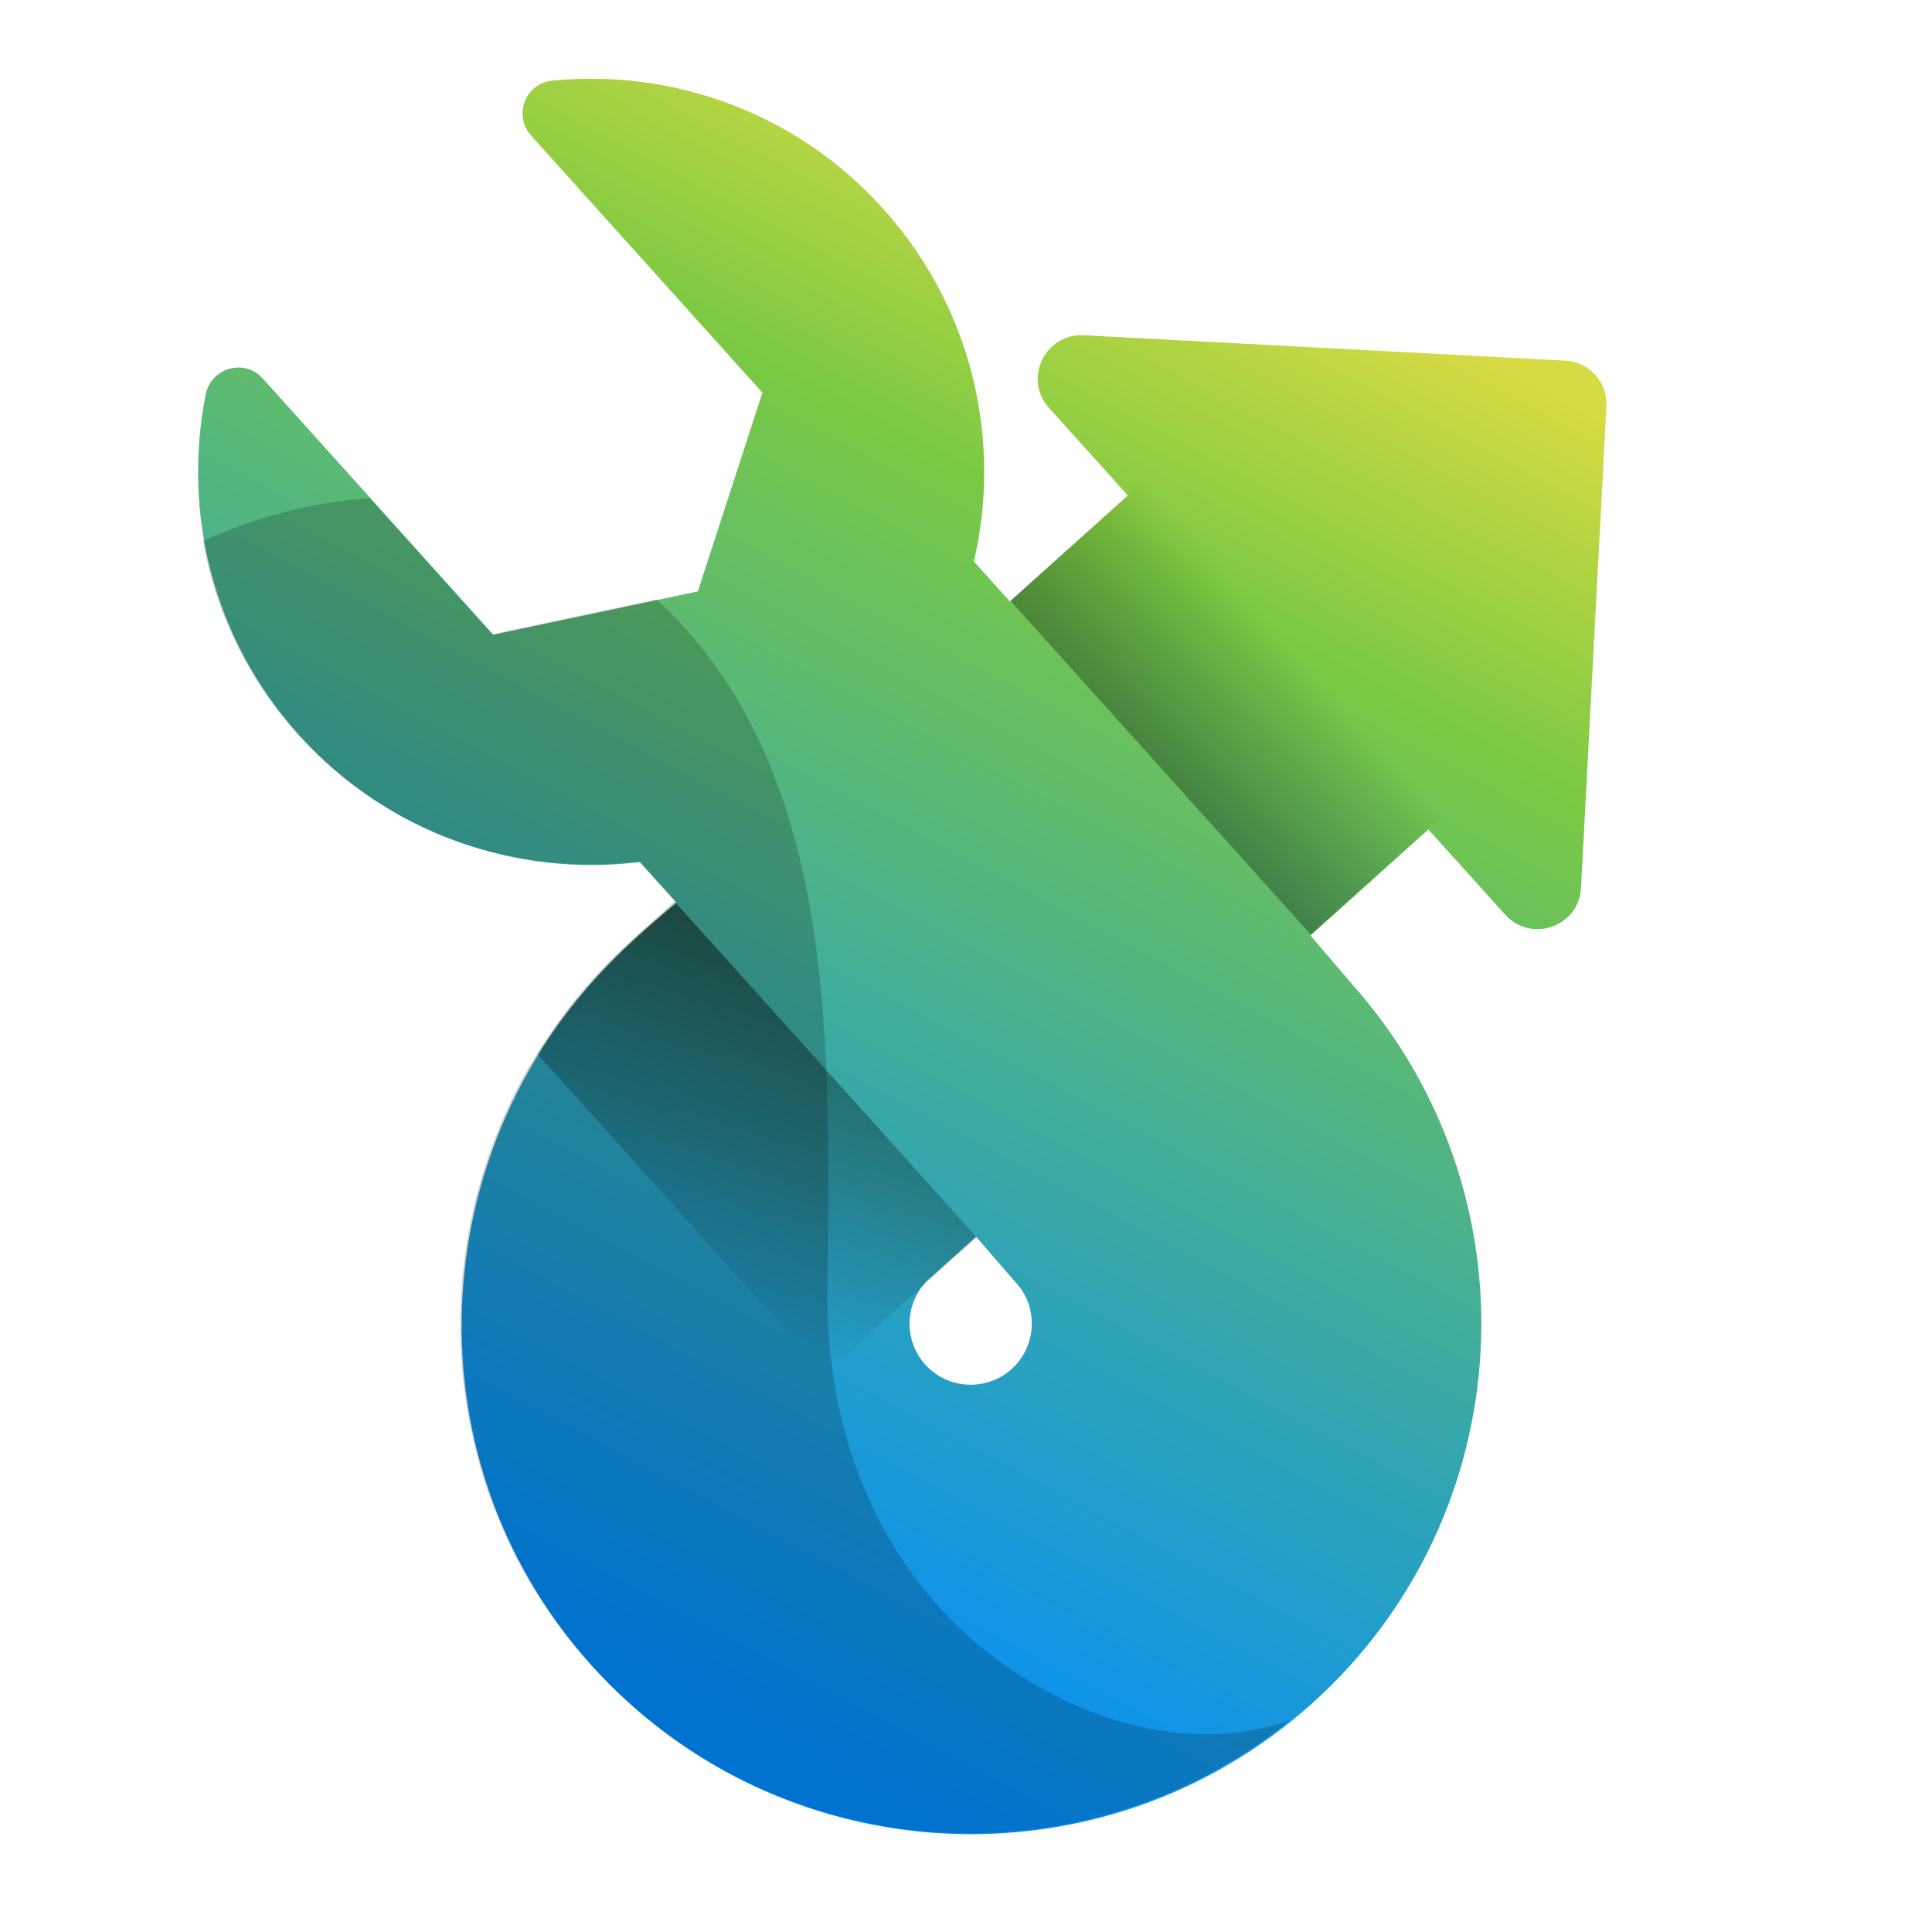 <?xml version="1.0" encoding="utf-8"?>
<!-- Generator: Adobe Illustrator 27.9.0, SVG Export Plug-In . SVG Version: 6.00 Build 0)  -->
<svg version="1.1" id="Ebene_1" xmlns="http://www.w3.org/2000/svg" xmlns:xlink="http://www.w3.org/1999/xlink" x="0px" y="0px"
	 viewBox="0 0 1080 1080" style="enable-background:new 0 0 1080 1080;" xml:space="preserve">
<style type="text/css">
	.st0{fill:url(#SVGID_1_);}
	.st1{opacity:0.19;}
	.st2{fill:url(#SVGID_00000140714374472123065860000011874251894478172557_);}
	.st3{fill:url(#SVGID_00000049185384332417270400000008924304184134855819_);}
	.st4{opacity:0.31;}
	.st5{fill:url(#SVGID_00000003822006379298059390000013014338667554283151_);}
	.st6{opacity:0.48;}
	.st7{fill:url(#SVGID_00000101818145444574923170000017625121512785539250_);}
</style>
<g>
	<g>
		
			<linearGradient id="SVGID_1_" gradientUnits="userSpaceOnUse" x1="90.206" y1="618.378" x2="953.859" y2="304.034" gradientTransform="matrix(0.743 -0.669 0.669 0.743 -220.81 513.376)">
			<stop  offset="2.196730e-02" style="stop-color:#008CFF"/>
			<stop  offset="0.131" style="stop-color:#0E93EA"/>
			<stop  offset="0.358" style="stop-color:#31A5B3"/>
			<stop  offset="0.679" style="stop-color:#6AC15C"/>
			<stop  offset="0.766" style="stop-color:#7AC943"/>
			<stop  offset="0.98" style="stop-color:#D7DB43"/>
		</linearGradient>
		<path class="st0" d="M875,201.6l-269.2-14.2c-21.7-1.1-33.9,24.5-19.4,40.6l44.1,49l-65.9,59.3l-20.2-22.4
			c15.8-67.6-0.7-141.6-50.6-197.1c-48.6-54.1-118-78.4-185.2-71.7c-15,1.5-21.8,19.5-11.7,30.7l129.3,143.7l-36.1,111.1
			l-114.3,24.2L146.9,211.6c-10.2-11.4-28.9-6.1-31.9,8.9c-13.1,65.7,3.8,136.6,52.1,190.3c50,55.5,121.8,79.6,190.7,71.1l20.2,22.4
			L353.9,526c-117.4,105.7-129,287.2-23.4,404.7c105.4,117.3,285.9,126.8,403.1,21.4c116.9-105.2,126.6-285.1,21.9-402.3L732.6,523
			l65.9-59.3l42.9,47.6c14.5,16.1,41.3,6.7,42.4-15l14.2-269.2C898.8,213.8,888.5,202.3,875,201.6z M569.8,719.2
			c10.7,14,9,34.1-4.3,46.1c-14,12.6-35.6,11.5-48.3-2.5c-12.2-13.6-11.5-34.2,1.2-47l0,0l27.2-24.5L569.8,719.2z"/>
	</g>
</g>
<g class="st1">
	<path d="M561.3,930.6c-68.1-48.1-100.5-128.2-98.7-211.8c1.1-133.7,6.7-289.7-95.6-383.7l-92,19.5l-68.4-76.1
		c-32.2,2.2-64,10.7-93.2,23.9c7,38.9,24.5,76.5,52.9,108c50,55.5,121.8,79.6,190.7,71.1l20.2,22.4l-24.1,21.6
		c-117.4,105.7-129,287.2-23.4,404.7c101.9,113.3,273.9,126,391.1,31.6C666.7,980.5,607.1,963,561.3,930.6z"/>
</g>
<g>
	
		<linearGradient id="SVGID_00000123411113288221283910000007443161974101295760_" gradientUnits="userSpaceOnUse" x1="402.289" y1="671.219" x2="403.936" y2="670.619" gradientTransform="matrix(0.743 -0.669 0.669 0.743 -220.81 513.376)">
		<stop  offset="2.196730e-02" style="stop-color:#008CFF"/>
		<stop  offset="5.443219e-02" style="stop-color:#0991F1"/>
		<stop  offset="0.188" style="stop-color:#2BA2BD"/>
		<stop  offset="0.32" style="stop-color:#47B091"/>
		<stop  offset="0.446" style="stop-color:#5DBB6F"/>
		<stop  offset="0.565" style="stop-color:#6DC357"/>
		<stop  offset="0.675" style="stop-color:#77C748"/>
		<stop  offset="0.766" style="stop-color:#7AC943"/>
		<stop  offset="0.98" style="stop-color:#D7DB43"/>
	</linearGradient>
	<path style="fill:url(#SVGID_00000123411113288221283910000007443161974101295760_);" d="M526.9,743.1L526.9,743.1
		c0.5-0.4,0.9-0.8,1.4-1.2L526.9,743.1z"/>
</g>
<linearGradient id="SVGID_00000089539102474482353050000014352229365089053330_" gradientUnits="userSpaceOnUse" x1="390.433" y1="675.534" x2="434.632" y2="659.447" gradientTransform="matrix(0.743 -0.669 0.669 0.743 -220.81 513.376)">
	<stop  offset="2.196730e-02" style="stop-color:#008CFF"/>
	<stop  offset="5.443219e-02" style="stop-color:#0991F1"/>
	<stop  offset="0.188" style="stop-color:#2BA2BD"/>
	<stop  offset="0.32" style="stop-color:#47B091"/>
	<stop  offset="0.446" style="stop-color:#5DBB6F"/>
	<stop  offset="0.565" style="stop-color:#6DC357"/>
	<stop  offset="0.675" style="stop-color:#77C748"/>
	<stop  offset="0.766" style="stop-color:#7AC943"/>
	<stop  offset="0.98" style="stop-color:#D7DB43"/>
</linearGradient>
<path style="fill:url(#SVGID_00000089539102474482353050000014352229365089053330_);" d="M526.9,743.1L526.9,743.1
	c0.5-0.4,0.9-0.8,1.4-1.2L526.9,743.1z"/>
<g class="st4">
	
		<linearGradient id="SVGID_00000115490666603706879230000008781811598859163322_" gradientUnits="userSpaceOnUse" x1="702.806" y1="518.932" x2="802.806" y2="518.932" gradientTransform="matrix(0.743 -0.669 0.669 0.743 -220.81 513.376)">
		<stop  offset="2.047415e-02" style="stop-color:#000000"/>
		<stop  offset="1" style="stop-color:#000000;stop-opacity:0"/>
	</linearGradient>
	<polygon style="fill:url(#SVGID_00000115490666603706879230000008781811598859163322_);" points="807,455.5 732.7,522.4 
		564.8,335.8 639.1,268.9 	"/>
</g>
<g class="st6">
	
		<linearGradient id="SVGID_00000113348054906809286880000011814225449413430672_" gradientUnits="userSpaceOnUse" x1="299.094" y1="580.113" x2="493.281" y2="468" gradientTransform="matrix(0.743 -0.669 0.669 0.743 -220.81 513.376)">
		<stop  offset="2.196714e-02" style="stop-color:#000000;stop-opacity:0"/>
		<stop  offset="0.98" style="stop-color:#000000"/>
	</linearGradient>
	<path style="fill:url(#SVGID_00000113348054906809286880000011814225449413430672_);" d="M546,691.7l-84.7,76.2L300.7,589.5
		c31-50.8,77.4-84.4,77.4-84.4L546,691.7z"/>
</g>
</svg>
